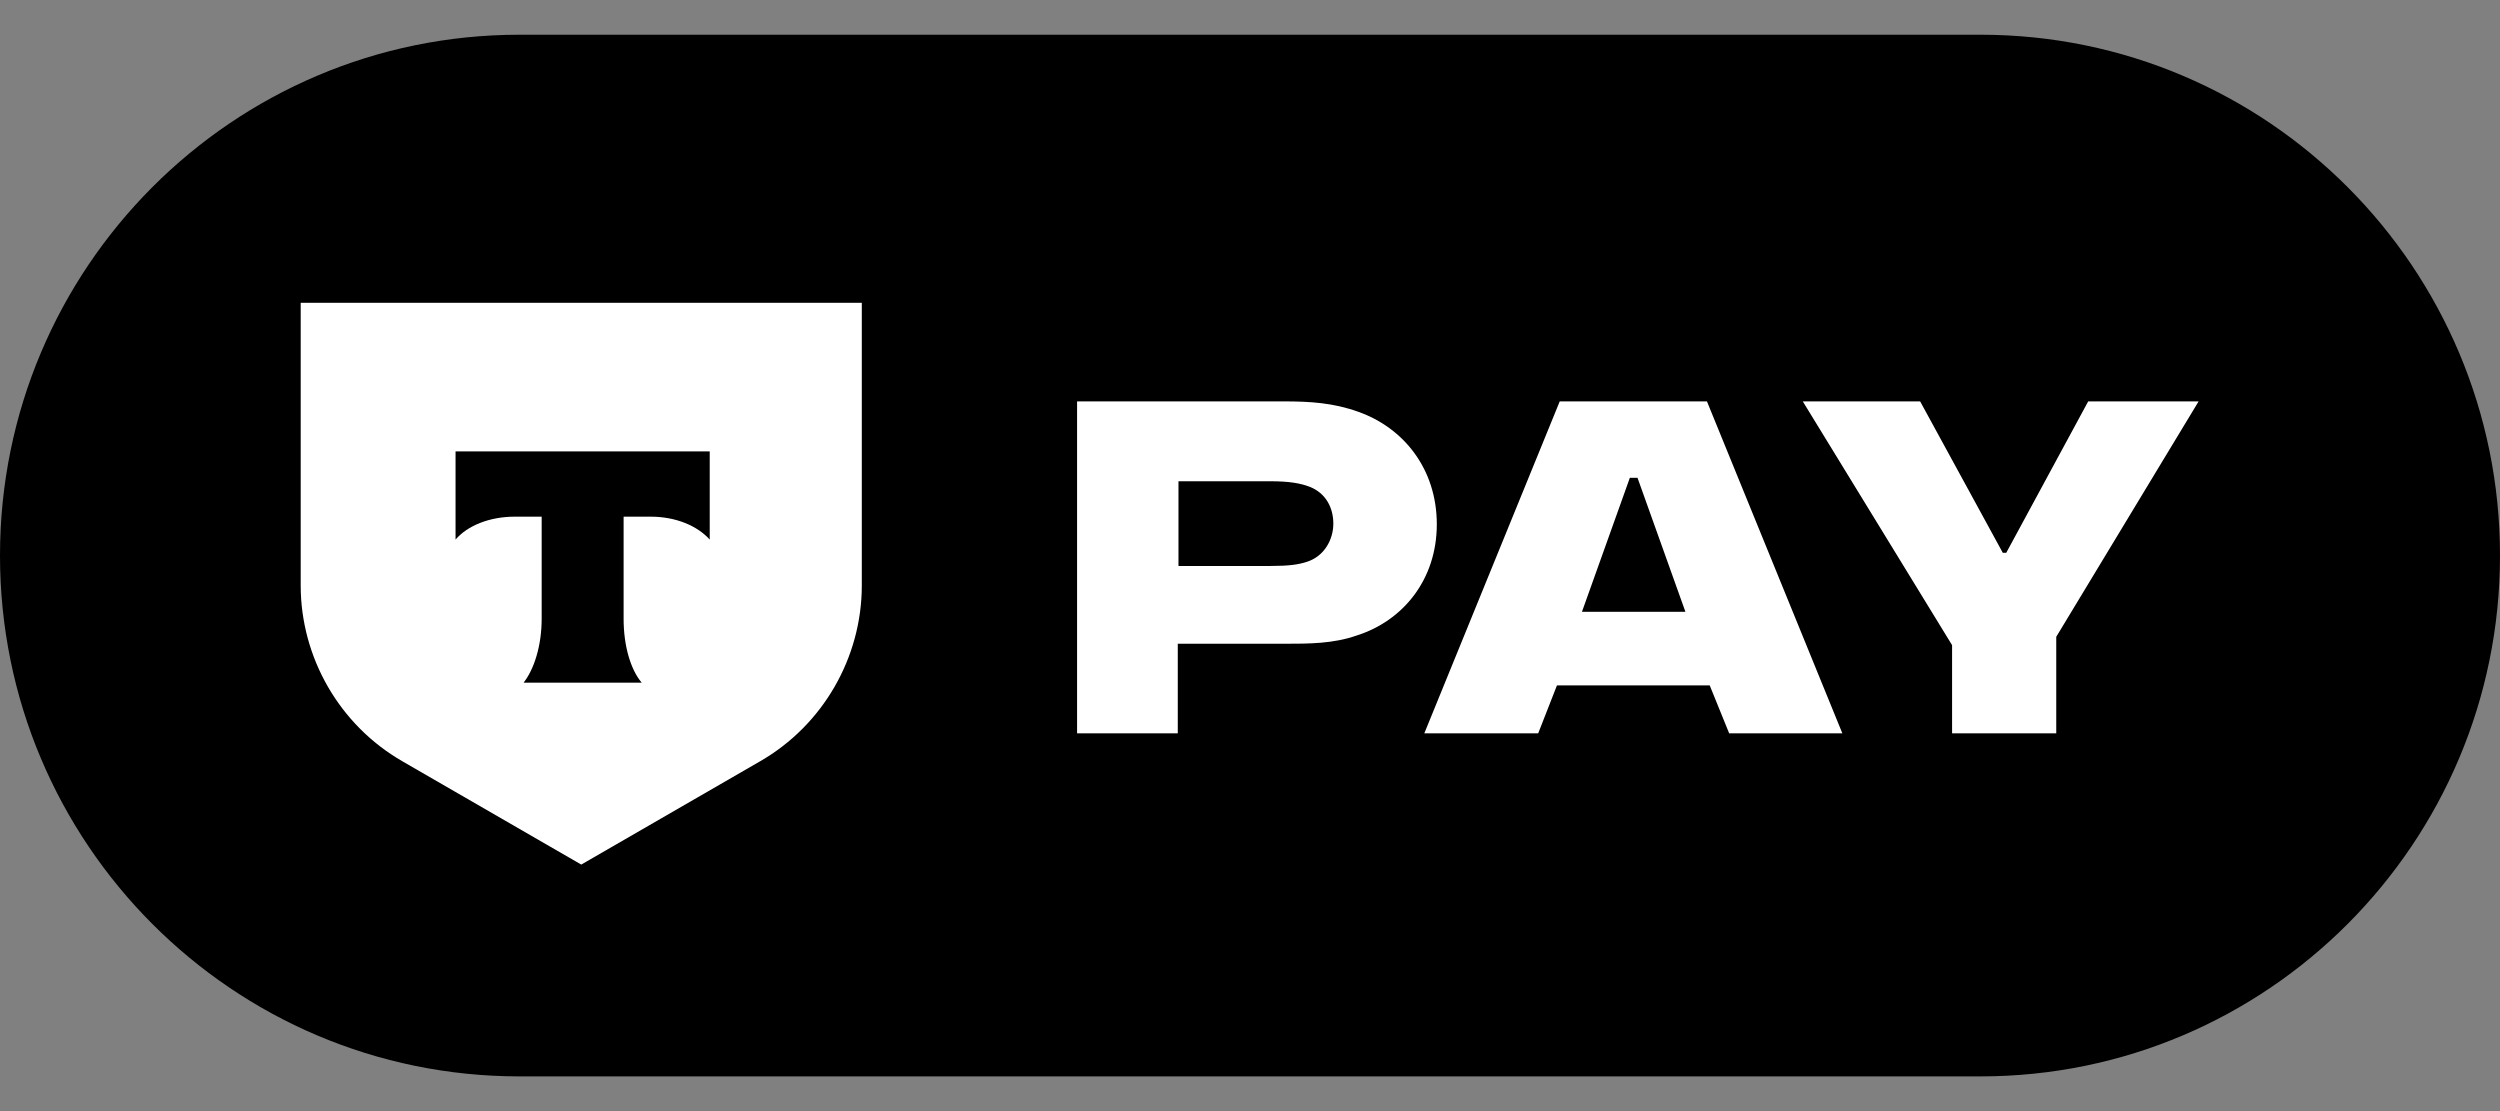 <!--This SVG export from freesvglogo.com--><svg viewBox="0 0 36 16" fill="none" xmlns="http://www.w3.org/2000/svg">
<rect x="0" y="0" width="36" height="16" fill="#808080" stroke="none"/>
<path d="M28.52 0.5H7.48C3.35 0.5 0 3.86 0 8C0 12.14 3.35 15.5 7.48 15.5H28.52C32.65 15.5 36 12.14 36 8C36 3.86 32.65 0.5 28.52 0.5Z" fill="#000000"></path>
<path d="M16.97 8.15V6.93H18.29C18.57 6.93 18.73 6.96 18.86 7.01C19.09 7.1 19.2 7.31 19.2 7.54C19.2 7.77 19.07 8.01 18.82 8.09C18.7 8.13 18.56 8.15 18.29 8.15H16.97ZM18.5 5.78H15.51V10.56H16.96V9.27H18.49C18.85 9.27 19.2 9.27 19.54 9.15C20.2 8.94 20.69 8.35 20.69 7.55C20.69 6.75 20.21 6.16 19.56 5.93C19.2 5.8 18.86 5.78 18.49 5.78H18.5Z" fill="#ffffff"></path>
<path d="M22.42 9.87H24.62L24.9 10.56H26.53L24.58 5.78H22.46L20.51 10.56H22.15L22.42 9.87ZM22.78 8.81L23.47 6.88H23.58L24.27 8.81H22.78Z" fill="#ffffff"></path>
<path d="M30.07 5.78L28.89 7.96H28.84L27.65 5.78H25.96L28.11 9.29V10.56H29.61V9.17L31.66 5.78H30.07Z" fill="#ffffff"></path>
<path d="M4.34 4.36H12.41V8.43C12.41 9.47 11.85 10.44 10.95 10.96L8.37 12.45L5.79 10.96C4.89 10.44 4.33 9.47 4.33 8.43V4.36" fill="#ffffff"></path>
<path fill-rule="evenodd" clip-rule="evenodd" d="M6.56 6.5V7.77C6.73 7.57 7.05 7.44 7.41 7.44H7.8V8.91C7.8 9.3 7.69 9.64 7.54 9.83H9.24C9.08 9.64 8.98 9.3 8.98 8.91V7.44H9.37C9.73 7.44 10.04 7.57 10.22 7.77V6.5H6.58" fill="#000000"></path>
</svg>
